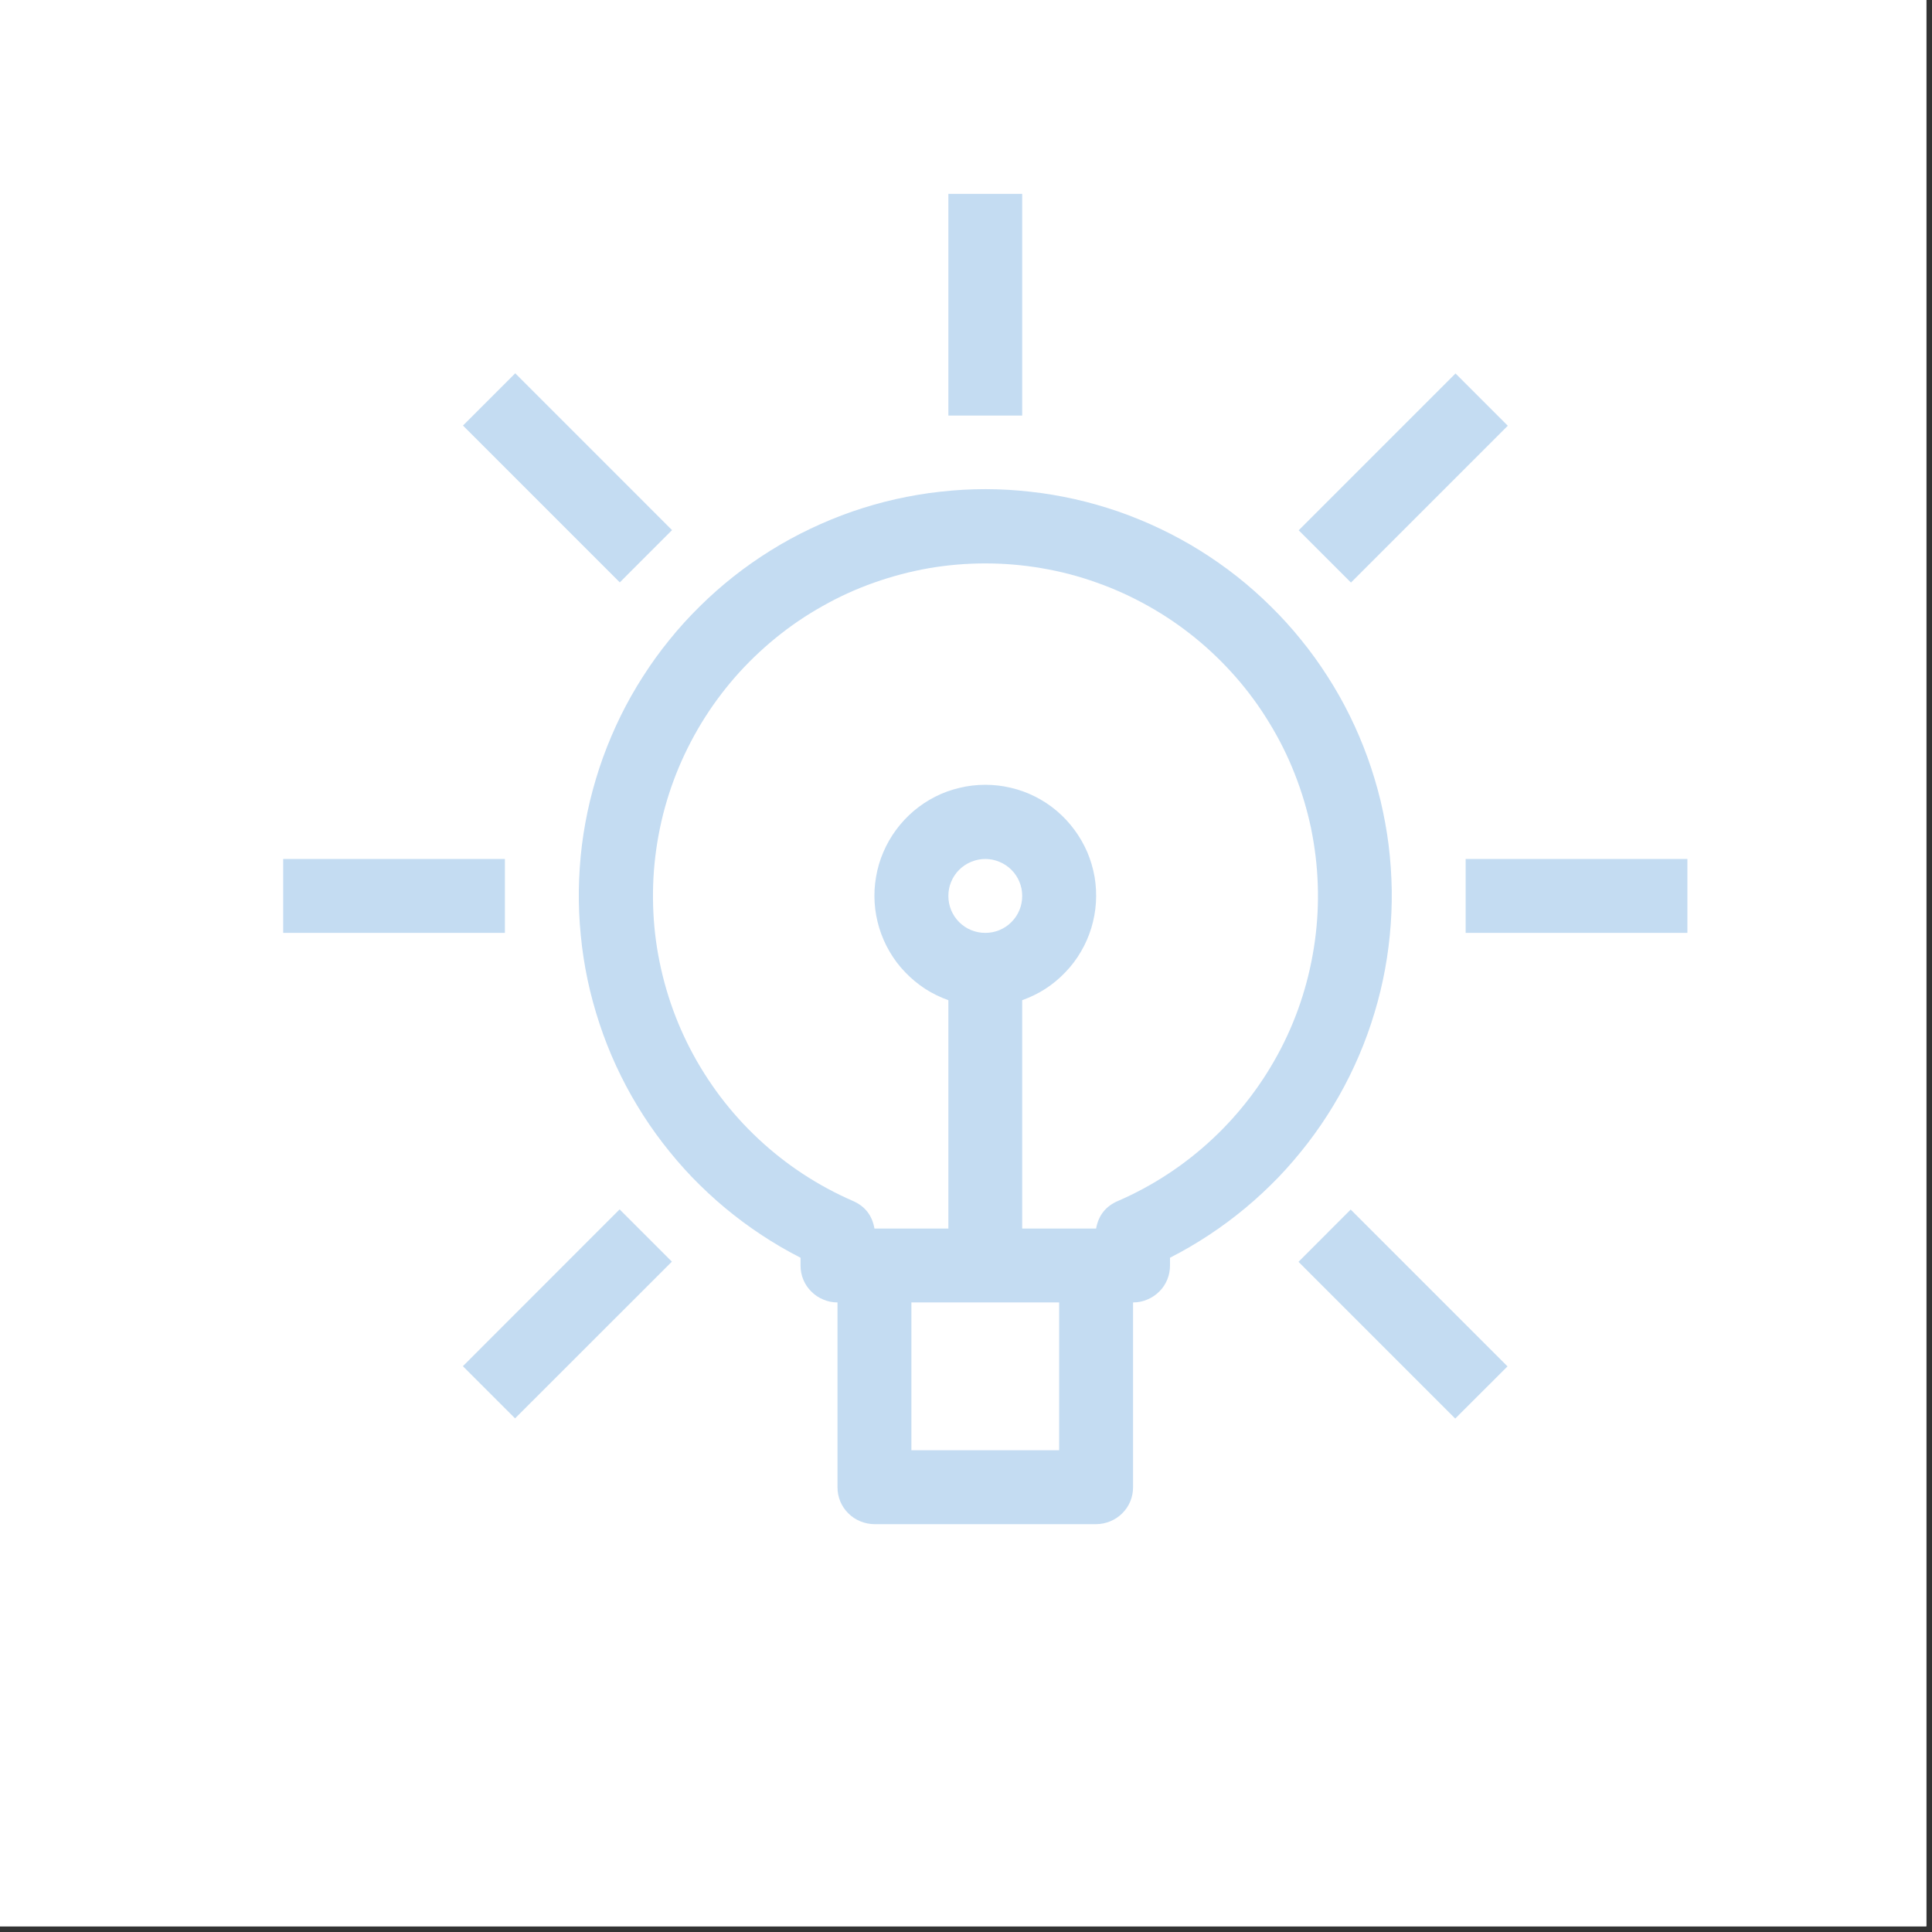 <svg xmlns="http://www.w3.org/2000/svg" xmlns:xlink="http://www.w3.org/1999/xlink" width="113" zoomAndPan="magnify" viewBox="0 0 84.75 84.75" height="113" preserveAspectRatio="xMidYMid meet" version="1.0"><rect x="0" y="0" width="84.75" height="84.75" fill="#333333" stroke="none"/><defs><clipPath id="586d71597c"><path d="M 0 0 L 84.5 0 L 84.5 84.5 L 0 84.5 Z M 0 0 " clip-rule="nonzero"/></clipPath><clipPath id="f1debccc3e"><path d="M 41 8.504 L 45 8.504 L 45 19 L 41 19 Z M 41 8.504 " clip-rule="nonzero"/></clipPath></defs><g clip-path="url(#586d71597c)"><path fill="#ffffff" d="M 0 0 L 84.75 0 L 84.75 84.75 L 0 84.75 Z M 0 0 " fill-opacity="1" fill-rule="nonzero"/><path fill="#ffffff" d="M 0 0 L 84.75 0 L 84.75 84.75 L 0 84.75 Z M 0 0 " fill-opacity="1" fill-rule="nonzero"/></g><path fill="#c4dcf2" d="M 35.117 55.172 L 35.117 55.512 C 35.117 55.727 35.156 55.934 35.238 56.133 C 35.32 56.332 35.438 56.508 35.59 56.656 C 35.742 56.809 35.918 56.926 36.117 57.008 C 36.316 57.094 36.523 57.133 36.738 57.133 L 36.738 65.238 C 36.738 65.453 36.777 65.66 36.859 65.859 C 36.941 66.059 37.059 66.23 37.211 66.383 C 37.363 66.535 37.539 66.652 37.738 66.734 C 37.938 66.816 38.145 66.859 38.359 66.859 L 48.082 66.859 C 48.297 66.859 48.504 66.816 48.703 66.734 C 48.902 66.652 49.078 66.535 49.23 66.383 C 49.383 66.23 49.5 66.059 49.582 65.859 C 49.664 65.66 49.703 65.453 49.703 65.238 L 49.703 57.133 C 49.918 57.133 50.125 57.094 50.324 57.008 C 50.523 56.926 50.699 56.809 50.852 56.656 C 51.004 56.508 51.121 56.332 51.203 56.133 C 51.285 55.934 51.324 55.727 51.324 55.512 L 51.324 55.172 C 51.914 54.871 52.484 54.539 53.039 54.172 C 53.59 53.809 54.121 53.414 54.629 52.992 C 55.141 52.566 55.621 52.117 56.082 51.641 C 56.539 51.164 56.969 50.66 57.371 50.137 C 57.773 49.613 58.148 49.066 58.488 48.5 C 58.832 47.934 59.141 47.348 59.418 46.746 C 59.695 46.145 59.938 45.531 60.145 44.902 C 60.352 44.273 60.527 43.637 60.664 42.988 C 60.801 42.344 60.902 41.688 60.965 41.031 C 61.031 40.371 61.059 39.711 61.051 39.051 C 61.039 38.387 60.996 37.73 60.914 37.07 C 60.832 36.414 60.711 35.766 60.559 35.121 C 60.402 34.477 60.211 33.844 59.988 33.223 C 59.762 32.602 59.504 31.992 59.211 31.398 C 58.918 30.805 58.594 30.23 58.234 29.672 C 57.879 29.117 57.492 28.578 57.074 28.066 C 56.66 27.551 56.215 27.062 55.742 26.598 C 55.273 26.133 54.777 25.695 54.258 25.285 C 53.738 24.875 53.195 24.496 52.633 24.145 C 52.074 23.797 51.492 23.48 50.895 23.195 C 50.297 22.91 49.688 22.66 49.062 22.441 C 48.438 22.227 47.801 22.043 47.156 21.898 C 46.508 21.754 45.859 21.641 45.199 21.57 C 44.543 21.496 43.883 21.457 43.223 21.457 C 42.559 21.457 41.898 21.496 41.242 21.57 C 40.582 21.641 39.934 21.754 39.285 21.898 C 38.641 22.043 38.004 22.227 37.379 22.441 C 36.754 22.66 36.145 22.91 35.547 23.195 C 34.949 23.48 34.367 23.797 33.809 24.145 C 33.246 24.496 32.703 24.875 32.184 25.285 C 31.664 25.695 31.168 26.133 30.699 26.598 C 30.227 27.062 29.781 27.551 29.367 28.066 C 28.949 28.578 28.562 29.117 28.207 29.672 C 27.848 30.23 27.523 30.805 27.23 31.398 C 26.938 31.992 26.68 32.602 26.453 33.223 C 26.23 33.844 26.039 34.477 25.883 35.121 C 25.73 35.766 25.609 36.414 25.527 37.07 C 25.445 37.73 25.402 38.387 25.391 39.051 C 25.383 39.711 25.41 40.371 25.477 41.031 C 25.539 41.688 25.641 42.344 25.777 42.988 C 25.914 43.637 26.09 44.273 26.297 44.902 C 26.504 45.531 26.746 46.145 27.023 46.746 C 27.301 47.348 27.609 47.934 27.953 48.5 C 28.293 49.066 28.668 49.613 29.07 50.137 C 29.473 50.66 29.902 51.164 30.359 51.641 C 30.82 52.117 31.305 52.57 31.812 52.992 C 32.32 53.414 32.852 53.809 33.402 54.172 C 33.957 54.539 34.527 54.871 35.117 55.172 Z M 46.461 63.617 L 39.98 63.617 L 39.98 57.133 L 46.461 57.133 Z M 41.602 39.301 C 41.602 39.086 41.641 38.879 41.723 38.684 C 41.805 38.484 41.922 38.309 42.074 38.156 C 42.227 38.004 42.402 37.887 42.602 37.805 C 42.801 37.723 43.008 37.68 43.223 37.68 C 43.438 37.68 43.641 37.723 43.84 37.805 C 44.039 37.887 44.215 38.004 44.367 38.156 C 44.52 38.309 44.637 38.484 44.719 38.684 C 44.801 38.879 44.84 39.086 44.84 39.301 C 44.84 39.516 44.801 39.723 44.719 39.922 C 44.637 40.121 44.52 40.297 44.367 40.449 C 44.215 40.602 44.039 40.719 43.84 40.801 C 43.641 40.883 43.438 40.922 43.223 40.922 C 43.008 40.922 42.801 40.883 42.602 40.801 C 42.402 40.719 42.227 40.602 42.074 40.449 C 41.922 40.297 41.805 40.121 41.723 39.922 C 41.641 39.723 41.602 39.516 41.602 39.301 Z M 43.223 24.715 C 44.055 24.715 44.879 24.785 45.699 24.926 C 46.52 25.066 47.32 25.273 48.105 25.555 C 48.891 25.832 49.645 26.176 50.367 26.582 C 51.094 26.988 51.781 27.457 52.426 27.98 C 53.07 28.504 53.668 29.082 54.215 29.707 C 54.762 30.332 55.254 31.004 55.684 31.715 C 56.117 32.422 56.488 33.164 56.793 33.941 C 57.098 34.715 57.336 35.508 57.508 36.32 C 57.676 37.137 57.777 37.961 57.805 38.789 C 57.836 39.621 57.793 40.449 57.68 41.273 C 57.566 42.098 57.387 42.906 57.137 43.699 C 56.887 44.496 56.57 45.262 56.188 46 C 55.805 46.738 55.363 47.441 54.859 48.105 C 54.359 48.766 53.805 49.383 53.195 49.953 C 52.59 50.52 51.938 51.035 51.242 51.492 C 50.547 51.949 49.82 52.344 49.055 52.676 C 48.512 52.902 48.188 53.309 48.082 53.891 L 44.84 53.891 L 44.84 43.875 C 45.199 43.746 45.539 43.582 45.859 43.375 C 46.18 43.168 46.469 42.926 46.73 42.652 C 46.996 42.379 47.223 42.078 47.414 41.75 C 47.609 41.422 47.758 41.074 47.871 40.711 C 47.98 40.348 48.051 39.977 48.074 39.598 C 48.098 39.219 48.078 38.84 48.016 38.465 C 47.949 38.09 47.844 37.73 47.695 37.379 C 47.543 37.031 47.355 36.703 47.129 36.398 C 46.902 36.09 46.645 35.816 46.355 35.57 C 46.066 35.324 45.75 35.117 45.41 34.945 C 45.07 34.773 44.715 34.645 44.348 34.559 C 43.977 34.469 43.602 34.426 43.223 34.426 C 42.84 34.426 42.465 34.469 42.098 34.559 C 41.727 34.645 41.371 34.773 41.031 34.945 C 40.691 35.117 40.379 35.324 40.086 35.57 C 39.797 35.816 39.539 36.09 39.312 36.398 C 39.086 36.703 38.898 37.031 38.75 37.379 C 38.598 37.73 38.492 38.09 38.43 38.465 C 38.363 38.84 38.344 39.219 38.367 39.598 C 38.391 39.977 38.461 40.348 38.57 40.711 C 38.684 41.074 38.832 41.422 39.027 41.75 C 39.219 42.078 39.445 42.379 39.711 42.652 C 39.973 42.926 40.266 43.168 40.582 43.375 C 40.902 43.582 41.242 43.746 41.602 43.875 L 41.602 53.891 L 38.359 53.891 C 38.258 53.312 37.941 52.906 37.402 52.676 C 36.641 52.344 35.91 51.949 35.215 51.492 C 34.52 51.035 33.871 50.523 33.262 49.953 C 32.656 49.387 32.102 48.77 31.598 48.105 C 31.098 47.441 30.656 46.742 30.273 46.004 C 29.891 45.266 29.574 44.5 29.324 43.707 C 29.074 42.914 28.891 42.105 28.777 41.281 C 28.664 40.457 28.625 39.629 28.652 38.797 C 28.68 37.965 28.781 37.145 28.949 36.328 C 29.117 35.516 29.355 34.723 29.66 33.949 C 29.965 33.176 30.336 32.434 30.766 31.723 C 31.199 31.012 31.688 30.344 32.234 29.715 C 32.781 29.09 33.379 28.512 34.023 27.988 C 34.668 27.461 35.352 26.996 36.078 26.59 C 36.801 26.18 37.555 25.836 38.34 25.559 C 39.125 25.281 39.926 25.07 40.742 24.926 C 41.562 24.785 42.391 24.715 43.223 24.715 Z M 43.223 24.715 " fill-opacity="1" fill-rule="nonzero"/><g clip-path="url(#f1debccc3e)"><path fill="#c4dcf2" d="M 41.602 8.504 L 44.84 8.504 L 44.84 18.23 L 41.602 18.23 Z M 41.602 8.504 " fill-opacity="1" fill-rule="nonzero"/></g><path fill="#c4dcf2" d="M 64.293 37.68 L 74.02 37.68 L 74.02 40.922 L 64.293 40.922 Z M 64.293 37.68 " fill-opacity="1" fill-rule="nonzero"/><path fill="#c4dcf2" d="M 12.422 37.68 L 22.148 37.68 L 22.148 40.922 L 12.422 40.922 Z M 12.422 37.68 " fill-opacity="1" fill-rule="nonzero"/><path fill="#c4dcf2" d="M 56.961 55.352 L 59.25 53.059 L 66.129 59.938 L 63.836 62.227 Z M 56.961 55.352 " fill-opacity="1" fill-rule="nonzero"/><path fill="#c4dcf2" d="M 20.309 18.668 L 22.602 16.375 L 29.48 23.254 L 27.188 25.547 Z M 20.309 18.668 " fill-opacity="1" fill-rule="nonzero"/><path fill="#c4dcf2" d="M 56.969 23.262 L 63.848 16.383 L 66.141 18.676 L 59.262 25.555 Z M 56.969 23.262 " fill-opacity="1" fill-rule="nonzero"/><path fill="#c4dcf2" d="M 20.305 59.93 L 27.18 53.051 L 29.473 55.344 L 22.594 62.219 Z M 20.305 59.93 " fill-opacity="1" fill-rule="nonzero"/></svg>